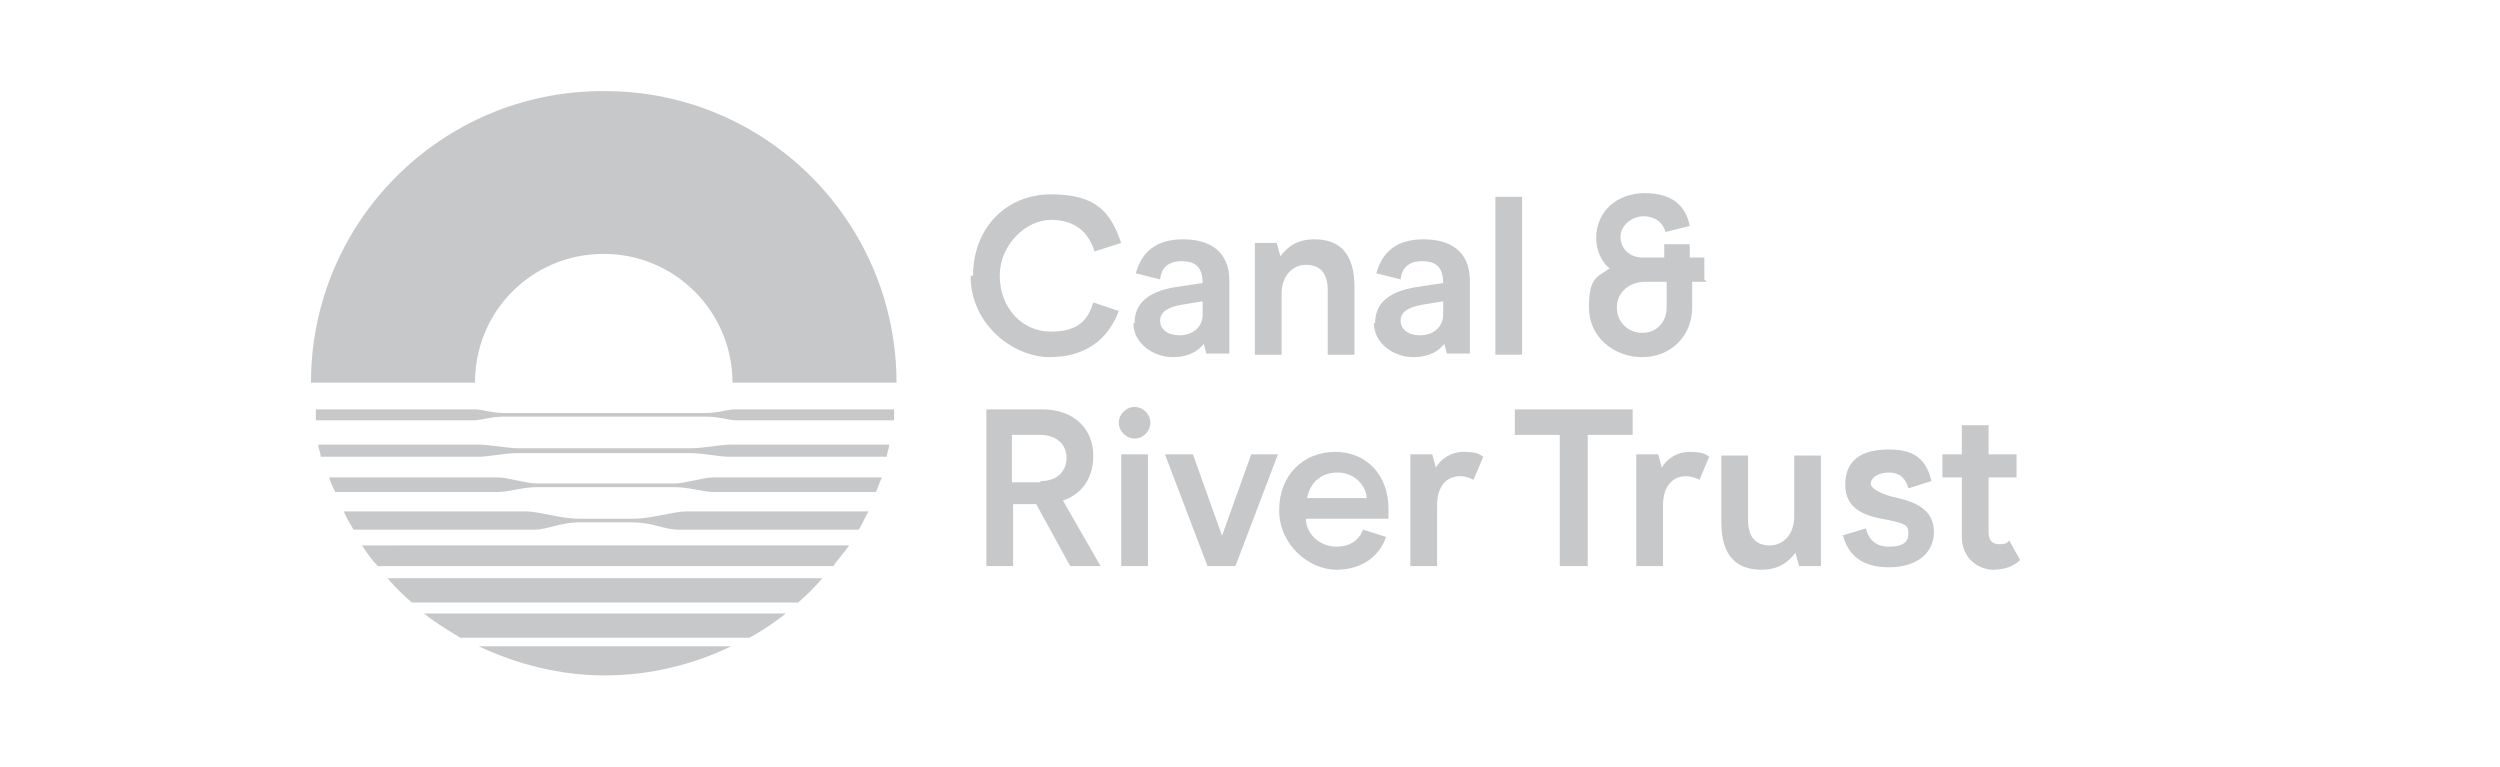 <?xml version="1.0" encoding="UTF-8"?>
<svg xmlns="http://www.w3.org/2000/svg" version="1.1" viewBox="0 0 205.8 63.1">
  <defs>
    <style>
      .cls-1 {
        fill: #c7c8ca;
      }
    </style>
  </defs>
  <!-- Generator: Adobe Illustrator 28.6.0, SVG Export Plug-In . SVG Version: 1.2.0 Build 709)  -->
  <g>
    <g id="Layer_1">
      <g>
        <path class="cls-1" d="M49.8,7.5c13.3,0,24,10.8,24,24h-13.5c0-5.8-4.7-10.6-10.6-10.6s-10.6,4.7-10.6,10.6h-13.5c0-13.3,10.8-24,24-24M60.2,36.6c-.9,0-2.3.3-3.3.3h-14.2c-.9,0-2.4-.3-3.3-.3h-13.2c0,.3.2.7.2,1h13c.8,0,2.2-.3,3.2-.3h14.2c1.1,0,2.4.3,3.2.3h13c0-.3.2-.7.2-1h-13.2ZM58.7,39.3c-.8,0-2.3.5-3.2.5h-11.3c-.9,0-2.4-.5-3.2-.5h-13.9c.1.4.3.8.5,1.2h13.4c.8,0,2.1-.4,3.2-.4h11.3c1.2,0,2.4.4,3.2.4h13.4c.2-.4.3-.8.5-1.2h-13.9ZM68.6,46.6c.4-.6.9-1.1,1.3-1.7H29.8c.4.6.8,1.2,1.3,1.7h37.6ZM33.9,49.6h31.8c.7-.6,1.4-1.3,2-2H31.9c.6.7,1.3,1.4,2,2M39.4,53.2c3.2,1.5,6.7,2.4,10.4,2.4s7.3-.9,10.4-2.4h-20.9ZM56.5,42.1c-1.1,0-2.8.6-4.4.6h-4.4c-1.6,0-3.3-.6-4.4-.6h-15c.2.5.5,1,.8,1.5h14.9c1.1,0,2.1-.6,3.7-.6h4.4c1.6,0,2.6.6,3.7.6h14.9c.3-.5.5-1,.8-1.5h-15ZM58.3,34h-16.8c-1,0-1.8-.3-2.4-.3h-13.1c0,.3,0,.6,0,.9h13c.6,0,1.4-.3,2.4-.3h16.8c1,0,1.8.3,2.4.3h13c0-.2,0-.6,0-.9h-13.1c-.6,0-1.4.3-2.4.3M61.7,52.5c1.1-.6,2.1-1.3,3-2h-29.8c1,.8,2,1.4,3,2h23.8Z"/>
        <path class="cls-1" d="M80.1,22.7c0-3.9,2.7-6.7,6.4-6.7s4.9,1.4,5.8,4l-2.2.7c-.5-1.6-1.6-2.6-3.6-2.6s-4.2,2-4.2,4.6,1.8,4.6,4.2,4.6,3.1-1.1,3.5-2.4l2.1.7c-.9,2.4-2.8,3.8-5.7,3.8s-6.5-2.6-6.5-6.7"/>
        <path class="cls-1" d="M99,25.9v-1.1l-1.8.3c-1.1.2-1.7.6-1.7,1.3s.6,1.2,1.6,1.2,1.9-.6,1.9-1.7M93.4,26.6c0-1.3.7-2.6,3.6-3l2-.3h0c0-1.2-.5-1.8-1.7-1.8s-1.7.6-1.8,1.5l-2-.5c.5-1.8,1.7-2.8,3.9-2.8s3.8,1,3.8,3.4v6h-1.9l-.2-.8c-.4.5-1.1,1.1-2.6,1.1s-3.2-1.1-3.2-2.8"/>
        <path class="cls-1" d="M103.3,20h1.8l.3,1.1c.6-.8,1.4-1.4,2.8-1.4,2.1,0,3.3,1.2,3.3,3.9v5.6h-2.2v-5.3c0-1.6-.8-2.1-1.8-2.1s-2,.8-2,2.4v5h-2.2v-9.2Z"/>
        <path class="cls-1" d="M118.8,25.9v-1.1l-1.8.3c-1.1.2-1.7.6-1.7,1.3s.6,1.2,1.6,1.2,1.9-.6,1.9-1.7M113.2,26.6c0-1.3.7-2.6,3.6-3l2-.3h0c0-1.2-.5-1.8-1.7-1.8s-1.7.6-1.8,1.5l-2-.5c.5-1.8,1.7-2.8,3.9-2.8s3.8,1,3.8,3.4v6h-1.9l-.2-.8c-.4.5-1.1,1.1-2.6,1.1s-3.2-1.1-3.2-2.8"/>
        <polygon class="cls-1" points="123.1 16.2 125.3 16.2 125.3 22.7 125.3 29.2 123.1 29.2 123.1 16.2"/>
        <path class="cls-1" d="M137.3,23.2h-1.9c-1.2,0-2.3.8-2.3,2.1s1,2.1,2.1,2.1,2-.8,2-2.1v-2.1ZM140.5,23.2h-1.2v2.1c0,2.4-1.8,4.1-4.1,4.1s-4.4-1.6-4.4-4.1.7-2.5,1.7-3.2c-.7-.6-1.1-1.5-1.1-2.5,0-2.2,1.7-3.7,4-3.7s3.4,1.1,3.7,2.7l-2,.5c-.2-.8-.9-1.3-1.8-1.3s-1.9.7-1.9,1.7.8,1.7,1.8,1.7h1.8v-1.1h2.1v1.1h1.2v1.8Z"/>
        <path class="cls-1" d="M85.7,39.6c1.3,0,2.1-.8,2.1-1.9s-.8-1.9-2.2-1.9h-2.3v3.9h2.3ZM81.1,33.7h4.7c2.7,0,4.2,1.7,4.2,3.8s-1.2,3.3-2.5,3.7l3.1,5.4h-2.5l-2.8-5.1h-1.9v5.1h-2.2v-12.9Z"/>
        <path class="cls-1" d="M92.3,37.4h2.2v9.2h-2.2v-9.2ZM92.1,34.8c0-.7.6-1.3,1.3-1.3s1.3.6,1.3,1.3-.6,1.3-1.3,1.3-1.3-.6-1.3-1.3"/>
        <polygon class="cls-1" points="105.2 37.4 101.7 46.6 99.4 46.6 95.9 37.4 98.2 37.4 100.6 44.1 103 37.4 105.2 37.4"/>
        <path class="cls-1" d="M110.1,38.9c-1.5,0-2.3,1-2.5,2.1h4.9c0-.8-.8-2.1-2.4-2.1M107.5,42.7c0,1.2,1.1,2.3,2.5,2.3s2-.8,2.2-1.4l1.9.6c-.5,1.5-1.9,2.7-4.1,2.7s-4.7-2-4.7-4.9,2-4.8,4.6-4.8,4.4,1.9,4.4,4.7v.8h-6.9Z"/>
        <path class="cls-1" d="M116.1,37.4h1.8l.3,1.1c.4-.7,1.2-1.3,2.3-1.3s1.3.2,1.6.4l-.8,1.9c-.2-.1-.6-.3-1.1-.3-1.1,0-1.9.8-1.9,2.4v5h-2.2v-9.2Z"/>
        <polygon class="cls-1" points="128.4 35.8 124.7 35.8 124.7 33.7 134.4 33.7 134.4 35.8 130.7 35.8 130.7 46.6 128.4 46.6 128.4 35.8"/>
        <path class="cls-1" d="M134.7,37.4h1.8l.3,1.1c.4-.7,1.2-1.3,2.3-1.3s1.3.2,1.6.4l-.8,1.9c-.2-.1-.6-.3-1.1-.3-1.1,0-1.9.8-1.9,2.4v5h-2.2v-9.2Z"/>
        <path class="cls-1" d="M149.9,46.6h-1.8l-.3-1.1c-.6.8-1.4,1.4-2.8,1.4-2.1,0-3.3-1.2-3.3-3.9v-5.5h2.2v5.3c0,1.6.8,2.1,1.8,2.1s2-.8,2-2.4v-5h2.2v9.2Z"/>
        <path class="cls-1" d="M151.6,44.1l2-.6c.2.8.7,1.5,1.9,1.5s1.6-.4,1.6-1.1-.3-.8-1.7-1.1c-1.9-.3-3.5-.9-3.5-2.9s1.3-2.9,3.6-2.9,3.1,1,3.5,2.6l-1.9.6c-.2-.7-.6-1.3-1.6-1.3s-1.5.5-1.5.9.7.8,1.8,1.1c2,.4,3.4,1.1,3.4,2.9s-1.5,2.9-3.7,2.9-3.4-1-3.8-2.7"/>
        <path class="cls-1" d="M161.5,44.1v-4.8h-1.6v-1.9h1.6v-2.4h2.2v2.4h2.3v1.9h-2.3v4.5c0,.7.3,1,.9,1s.7-.2.8-.3l.9,1.6c-.3.3-1,.8-2.2.8s-2.6-.9-2.6-2.7"/>
      </g>
    </g>
  </g>
</svg>